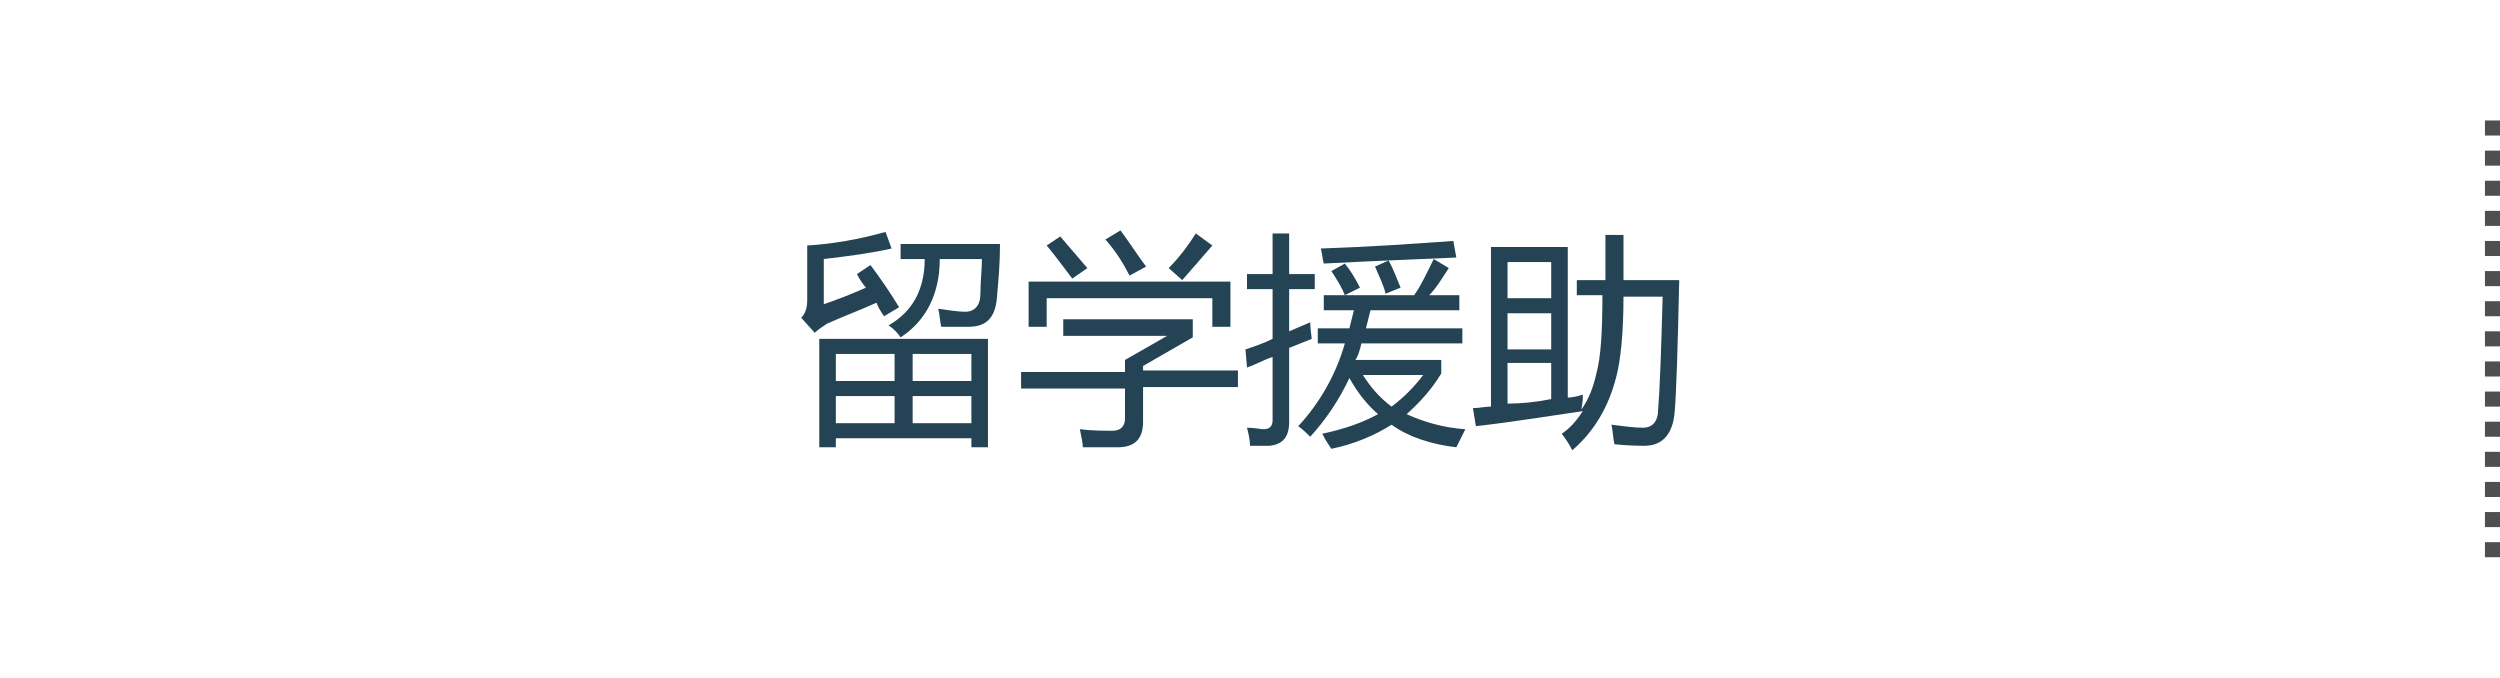 <?xml version="1.0" encoding="utf-8"?>
<!-- Generator: Adobe Illustrator 16.0.0, SVG Export Plug-In . SVG Version: 6.00 Build 0)  -->
<!DOCTYPE svg PUBLIC "-//W3C//DTD SVG 1.1//EN" "http://www.w3.org/Graphics/SVG/1.1/DTD/svg11.dtd">
<svg version="1.1" id="レイヤー_1" xmlns="http://www.w3.org/2000/svg" xmlns:xlink="http://www.w3.org/1999/xlink" x="0px"
	 y="0px" width="166px" height="45px" viewBox="0 0 166 45" enable-background="new 0 0 166 45" xml:space="preserve">
<g>
	<g>
		<rect x="165" y="8" fill="#4F4F4F" width="1" height="1"/>
		<rect x="165" y="10" fill="#4F4F4F" width="1" height="1"/>
		<rect x="165" y="12" fill="#4F4F4F" width="1" height="1"/>
		<rect x="165" y="14" fill="#4F4F4F" width="1" height="1"/>
		<rect x="165" y="16" fill="#4F4F4F" width="1" height="1"/>
		<rect x="165" y="18" fill="#4F4F4F" width="1" height="1"/>
		<rect x="165" y="20" fill="#4F4F4F" width="1" height="1"/>
		<rect x="165" y="22" fill="#4F4F4F" width="1" height="1"/>
		<rect x="165" y="24" fill="#4F4F4F" width="1" height="1"/>
		<rect x="165" y="26" fill="#4F4F4F" width="1" height="1"/>
		<rect x="165" y="28" fill="#4F4F4F" width="1" height="1"/>
		<rect x="165" y="30" fill="#4F4F4F" width="1" height="1"/>
		<rect x="165" y="32" fill="#4F4F4F" width="1" height="1"/>
		<rect x="165" y="34" fill="#4F4F4F" width="1" height="1"/>
		<rect x="165" y="36" fill="#4F4F4F" width="1" height="1"/>
	</g>
	<g>
		<g>
			<g>
				<path fill="#244456" d="M56.9,18.2l0.9-0.6c0.6,0.8,1.3,1.8,1.9,2.8l-1,0.6c-0.2-0.3-0.4-0.6-0.5-0.9c-1.1,0.5-2.2,0.9-3.3,1.4
					c-0.3,0.2-0.6,0.4-0.8,0.6l-0.9-1c0.3-0.3,0.4-0.7,0.4-1.2v-3.6c1.7-0.1,3.4-0.4,5.2-0.9l0.4,1.1c-1.3,0.3-2.8,0.5-4.5,0.7v3
					c0.9-0.3,1.9-0.7,2.8-1.1C57.4,19,57.1,18.6,56.9,18.2z M54.4,22.5h11.2v7.2h-1.1v-0.6h-9v0.6h-1.1V22.5z M55.5,25.3h3.9v-1.8
					h-3.9V25.3z M55.5,28.1h3.9v-1.8h-3.9V28.1z M59.8,17.2v-1h6.6c0,1.3-0.1,2.4-0.2,3.5c-0.1,1.4-0.7,2-1.9,2c-0.5,0-1.1,0-1.8,0
					c-0.1-0.4-0.1-0.8-0.2-1.2c0.7,0.1,1.3,0.2,1.8,0.2c0.6,0,1-0.4,1-1.2c0-0.8,0.1-1.6,0.1-2.3h-2.8c0,2.3-0.9,4.1-2.6,5.2
					c-0.2-0.3-0.5-0.6-0.8-0.8c1.6-0.9,2.4-2.4,2.4-4.4H59.8z M64.5,23.5h-3.9v1.8h3.9V23.5z M60.6,28.1h3.9v-1.8h-3.9V28.1z"/>
				<path fill="#244456" d="M67.8,24.7h6.9v-0.8l2.8-1.6h-6.9v-1.1h8.6v1.2l-3.3,1.9v0.3h6.3v1.1h-6.3V28c0,1.2-0.6,1.7-1.7,1.7
					c-0.6,0-1.4,0-2.3,0c0-0.3-0.1-0.7-0.2-1.2c0.8,0.1,1.5,0.1,2.2,0.1c0.5,0,0.8-0.3,0.8-0.8v-2h-6.9V24.7z M68.3,18.7h13.4v3
					h-1.2v-1.9h-11v1.9h-1.2V18.7z M69.5,16.3l0.9-0.6c0.6,0.7,1.2,1.4,1.8,2.1l-1,0.7C70.6,17.7,70,16.9,69.5,16.3z M73.4,15.9
					l1-0.6c0.6,0.8,1.1,1.6,1.7,2.4L75,18.3C74.6,17.5,74.1,16.7,73.4,15.9z M77.6,17.8c0.7-0.7,1.3-1.5,1.8-2.3l1.1,0.8
					c-0.6,0.7-1.3,1.5-2,2.3L77.6,17.8z"/>
				<path fill="#244456" d="M82.7,23.2c0.6-0.2,1.2-0.4,1.8-0.7v-3.3h-1.7v-1h1.7v-2.7h1.1v2.7h1.7v1h-1.7V22
					c0.5-0.2,0.9-0.4,1.4-0.6c0,0,0,0.4,0.1,1.1c-0.5,0.2-1,0.4-1.5,0.6v4.9c0,1-0.4,1.5-1.3,1.6c-0.4,0-0.8,0-1.3,0
					c0-0.4-0.1-0.8-0.2-1.2c0.5,0,0.9,0.1,1.1,0.1c0.4,0,0.6-0.2,0.6-0.6v-4.2c-0.6,0.2-1.1,0.5-1.7,0.7L82.7,23.2z M87.5,21.8h2.1
					c0.1-0.4,0.2-0.8,0.3-1.2h-2v-1h6c0.5-0.7,0.9-1.6,1.3-2.4l1,0.6c-0.4,0.6-0.8,1.3-1.3,1.8h2v1H91c-0.1,0.4-0.2,0.8-0.3,1.2h6.4
					v1h-6.7c-0.1,0.4-0.2,0.8-0.4,1.1h5.7v0.9c-0.6,1-1.4,1.9-2.3,2.7c1.1,0.5,2.4,0.9,3.9,1c-0.2,0.4-0.4,0.8-0.6,1.2
					c-1.7-0.2-3.2-0.7-4.3-1.5c-1.1,0.7-2.5,1.3-4,1.6c-0.2-0.3-0.4-0.6-0.6-1c1.4-0.3,2.6-0.7,3.7-1.3c-0.8-0.7-1.4-1.5-1.9-2.4
					C88.9,26.6,88,27.9,87,29c-0.2-0.2-0.5-0.5-0.8-0.7c1.4-1.5,2.5-3.4,3.1-5.5h-1.8V21.8z M87.9,17.5c-0.1-0.3-0.1-0.7-0.2-1
					c3.1-0.1,6-0.3,8.8-0.5l0.2,1.1C94.6,17.2,91.7,17.3,87.9,17.5z M88.4,18l0.9-0.5c0.4,0.5,0.7,1,1,1.6l-1,0.5
					C89.1,19.1,88.8,18.6,88.4,18z M94.5,24.9h-4c0.5,0.8,1.1,1.5,1.9,2.1C93.2,26.4,93.9,25.7,94.5,24.9z M91.3,17.7l0.9-0.4
					c0.3,0.5,0.5,1.1,0.8,1.8l-1,0.4C91.9,19,91.6,18.4,91.3,17.7z"/>
				<path fill="#244456" d="M104.9,18.6h1.7c0-1,0-2,0-3h1.2c0,1,0,2,0,3h3.7c-0.1,4.7-0.2,7.6-0.3,8.7c-0.1,1.5-0.8,2.3-2,2.3
					c-0.3,0-1,0-2-0.1c-0.1-0.4-0.1-0.9-0.2-1.3c0.8,0.1,1.5,0.2,2.1,0.2c0.6,0,1-0.4,1-1.2c0.1-1.2,0.2-3.7,0.3-7.5h-2.6
					c0,2.5-0.2,4.3-0.5,5.4c-0.5,1.9-1.4,3.5-2.9,4.8c-0.2-0.4-0.4-0.7-0.7-1.1c0.6-0.4,1-0.9,1.4-1.5c-2.1,0.3-4.5,0.7-7.1,1
					l-0.2-1.2c0.4,0,0.8-0.1,1.2-0.1V16.4h5.1v10c0.3,0,0.7-0.1,1-0.2c0,0.2,0,0.5-0.1,1c0.5-0.7,0.8-1.5,1-2.4
					c0.3-1.1,0.4-2.8,0.4-5.2h-1.7V18.6z M103,17.4h-2.9v2.4h2.9V17.4z M100.1,23.2h2.9v-2.4h-2.9V23.2z M103,26.5v-2.4h-2.9v2.7
					C101,26.8,102,26.7,103,26.5z"/>
			</g>
		</g>
		<rect fill="none" width="165" height="45"/>
	</g>
</g>
</svg>
